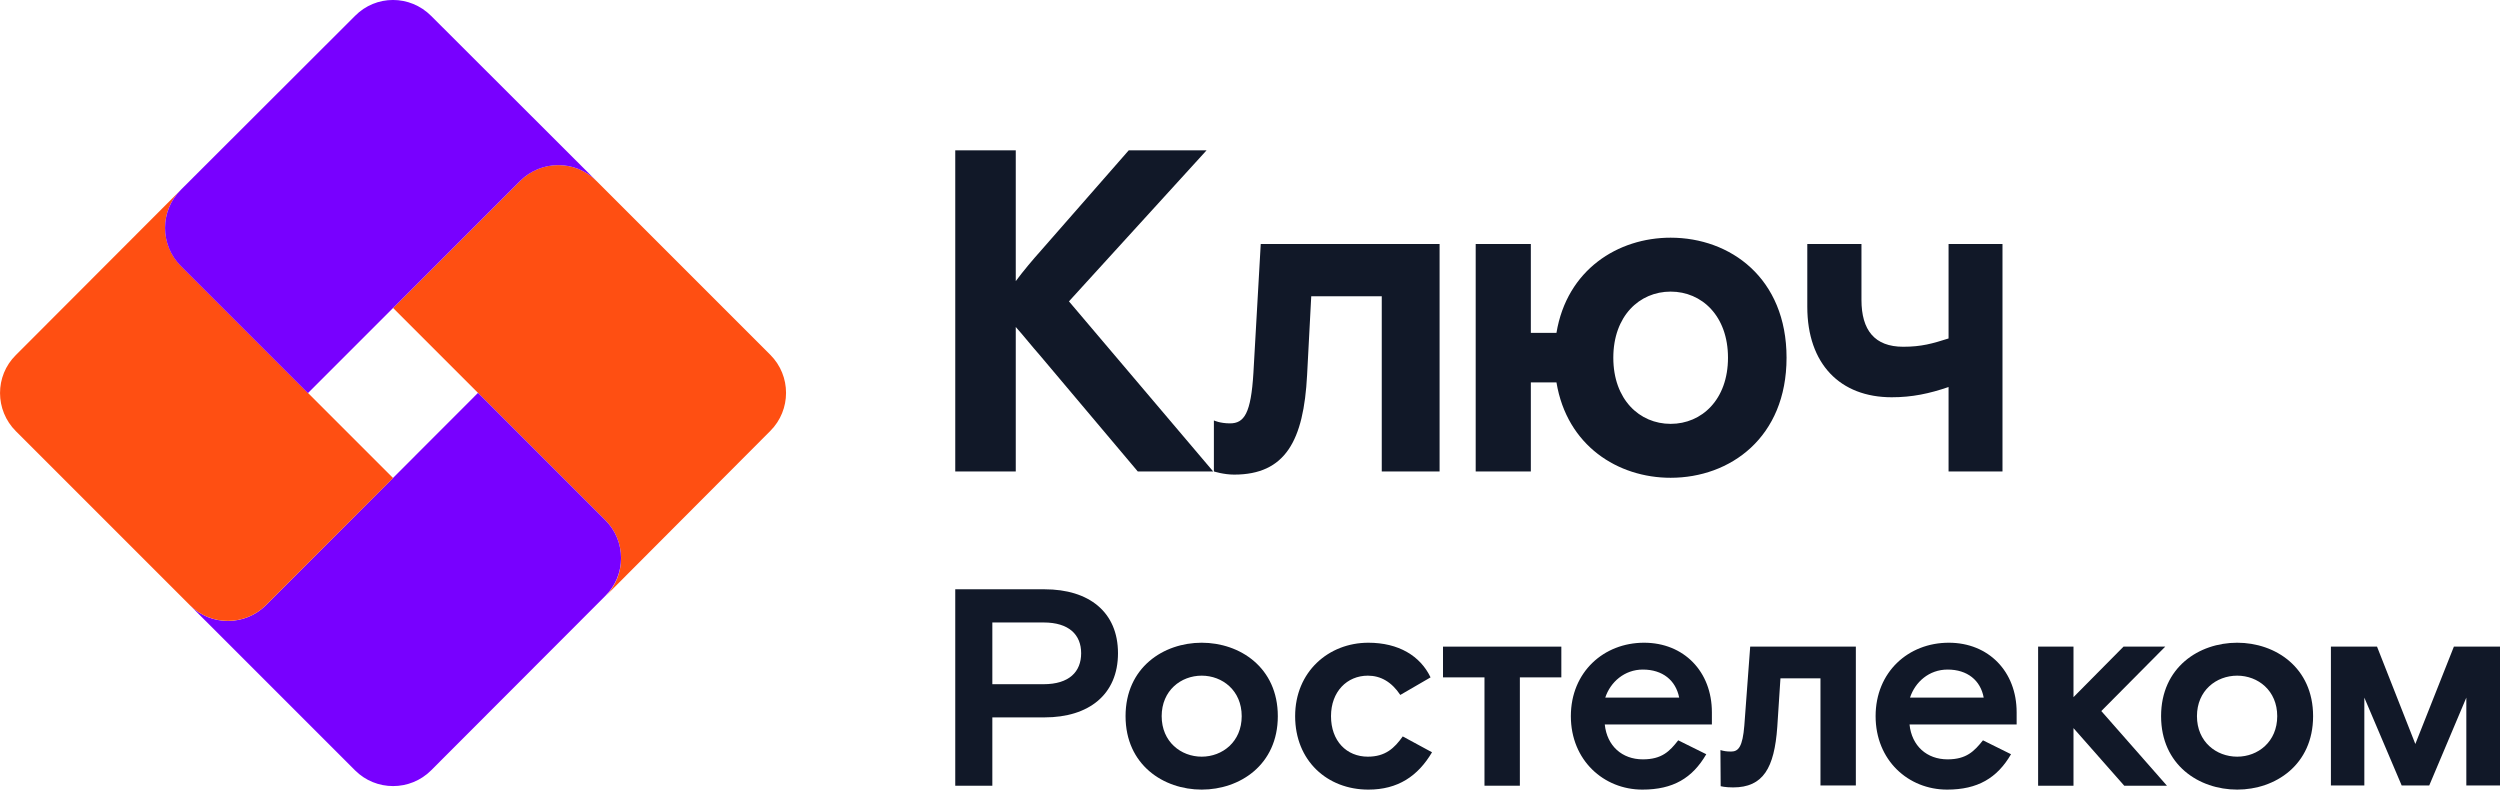<?xml version="1.0" encoding="UTF-8"?> <svg xmlns="http://www.w3.org/2000/svg" xmlns:xlink="http://www.w3.org/1999/xlink" xml:space="preserve" width="105.845mm" height="33.432mm" version="1.1" style="shape-rendering:geometricPrecision; text-rendering:geometricPrecision; image-rendering:optimizeQuality; fill-rule:evenodd; clip-rule:evenodd" viewBox="0 0 10246 3236"> <defs> <style type="text/css"> .fil2 {fill:#111828;fill-rule:nonzero} .fil1 {fill:#7800FF;fill-rule:nonzero} .fil0 {fill:#FF4F12;fill-rule:nonzero} </style> </defs> <g id="Слой_x0020_1">  <g id="_1110180992"> <path class="fil0" d="M3157 1454l-713 -713c-86,-86 -226,-86 -312,0l-521 521 870 870c85,85 86,223 2,310l674 -676c86,-86 86,-226 0,-312z"></path> <path class="fil1" d="M1767 3157l713 -714c87,-86 87,-226 0,-312l-521 -521 -869 870c-86,86 -224,86 -310,2l675 675c86,86 226,86 312,0z"></path> <path class="fil0" d="M65 1767l713 713c86,86 226,86 312,0l521 -521 -870 -870c-85,-85 -86,-223 -2,-309l-674 675c-87,86 -86,226 0,312z"></path> <path class="fil1" d="M1455 65l-714 713c-86,86 -86,226 0,312l521 521 870 -870c86,-85 224,-86 310,-2l-675 -674c-87,-87 -226,-87 -312,0z"></path> <g> <path class="fil2" d="M4972 1932l-309 0 -402 -477c-32,-36 -64,-77 -98,-115l0 592 -248 0 0 -1316 248 0 0 536c32,-43 70,-88 104,-126l359 -410 319 0 -564 619 591 697z"></path> <path class="fil2" d="M4975 1932l0 -209c0,0 25,12 66,12 58,0 86,-40 96,-207l30 -528 733 0 0 932 -237 0 0 -718 -289 0 -17 323c-14,269 -89,408 -299,408 -43,0 -83,-13 -83,-13z"></path> <path class="fil2" d="M6379 1567l-105 0 0 365 -226 0 0 -932 226 0 0 364 105 0c43,-259 252,-390 468,-390 244,0 475,165 475,492 0,327 -231,492 -475,492 -216,0 -425,-131 -468,-391zm703 -101c0,-171 -107,-271 -235,-271 -128,0 -235,100 -235,271 0,171 107,271 235,271 128,0 235,-100 235,-271z"></path> <path class="fil2" d="M7986 1586c-79,27 -149,42 -233,42 -211,0 -346,-136 -346,-371l0 -257 222 0 0 229c0,124 54,192 171,192 75,0 120,-13 186,-34l0 -387 221 0 0 932 -221 0 0 -346z"></path> <polygon class="fil2" points="8874,2650 8703,2650 8498,2857 8498,2650 8353,2650 8353,3220 8498,3220 8498,2984 8706,3220 8881,3220 8612,2914 "></polygon> <path class="fil2" d="M4281 2415l-366 0 0 805 152 0 0 -280 214 0c182,0 301,-94 301,-263 0,-169 -119,-262 -301,-262zm-4 389l-210 0 0 -253 210 0c105,0 154,51 154,126 0,76 -49,127 -154,127z"></path> <path class="fil2" d="M4925 2634c-156,0 -312,101 -312,301 0,200 156,301 312,301 156,0 312,-101 312,-301 0,-200 -156,-301 -312,-301zm0 467c-85,0 -164,-61 -164,-166 0,-105 79,-166 164,-166 85,0 164,61 164,166 0,105 -79,166 -164,166z"></path> <path class="fil2" d="M5606 3101c-87,0 -151,-64 -151,-166 0,-101 66,-166 151,-166 52,0 97,25 133,79l124 -72c-42,-88 -131,-142 -255,-142 -163,0 -300,119 -300,301 0,182 131,301 300,301 121,0 203,-55 261,-153l-120 -65c-34,48 -71,83 -143,83z"></path> <path class="fil2" d="M7149 2973c-7,87 -24,107 -54,107 -20,0 -30,-2 -44,-6l1 148c0,0 18,5 51,5 123,0 169,-79 181,-248l13 -199 164 0 0 439 145 0 0 -569 -433 0 -24 323z"></path> <path class="fil2" d="M6738 2634c-165,0 -300,120 -300,301 0,181 135,301 293,301 126,0 205,-47 262,-145l-115 -57c-35,45 -67,78 -145,78 -85,0 -147,-55 -156,-143l439 0 0 -50c0,-167 -115,-285 -278,-285zm-159 225c21,-64 79,-115 154,-115 81,0 135,44 149,115l-303 0z"></path> <path class="fil2" d="M7987 2634c-166,0 -300,120 -300,301 0,181 134,301 293,301 125,0 205,-47 262,-145l-115 -57c-36,45 -68,78 -145,78 -85,0 -147,-55 -156,-143l439 0 0 -50c0,-167 -115,-285 -278,-285zm-159 225c21,-64 78,-115 154,-115 81,0 135,44 148,115l-302 0z"></path> <polygon class="fil2" points="5914,2776 6084,2776 6084,3220 6229,3220 6229,2776 6399,2776 6399,2650 5914,2650 "></polygon> <path class="fil2" d="M9169 2634c-157,0 -312,101 -312,301 0,200 155,301 312,301 156,0 311,-101 311,-301 0,-200 -155,-301 -311,-301zm0 467c-86,0 -165,-61 -165,-166 0,-105 79,-166 165,-166 85,0 164,61 164,166 0,105 -79,166 -164,166z"></path> <polygon class="fil2" points="10057,2650 9899,3049 9742,2650 9553,2650 9553,3219 9690,3219 9690,2859 9843,3219 9956,3219 10108,2859 10108,3219 10246,3219 10246,2650 "></polygon> </g> </g> </g> </svg> 